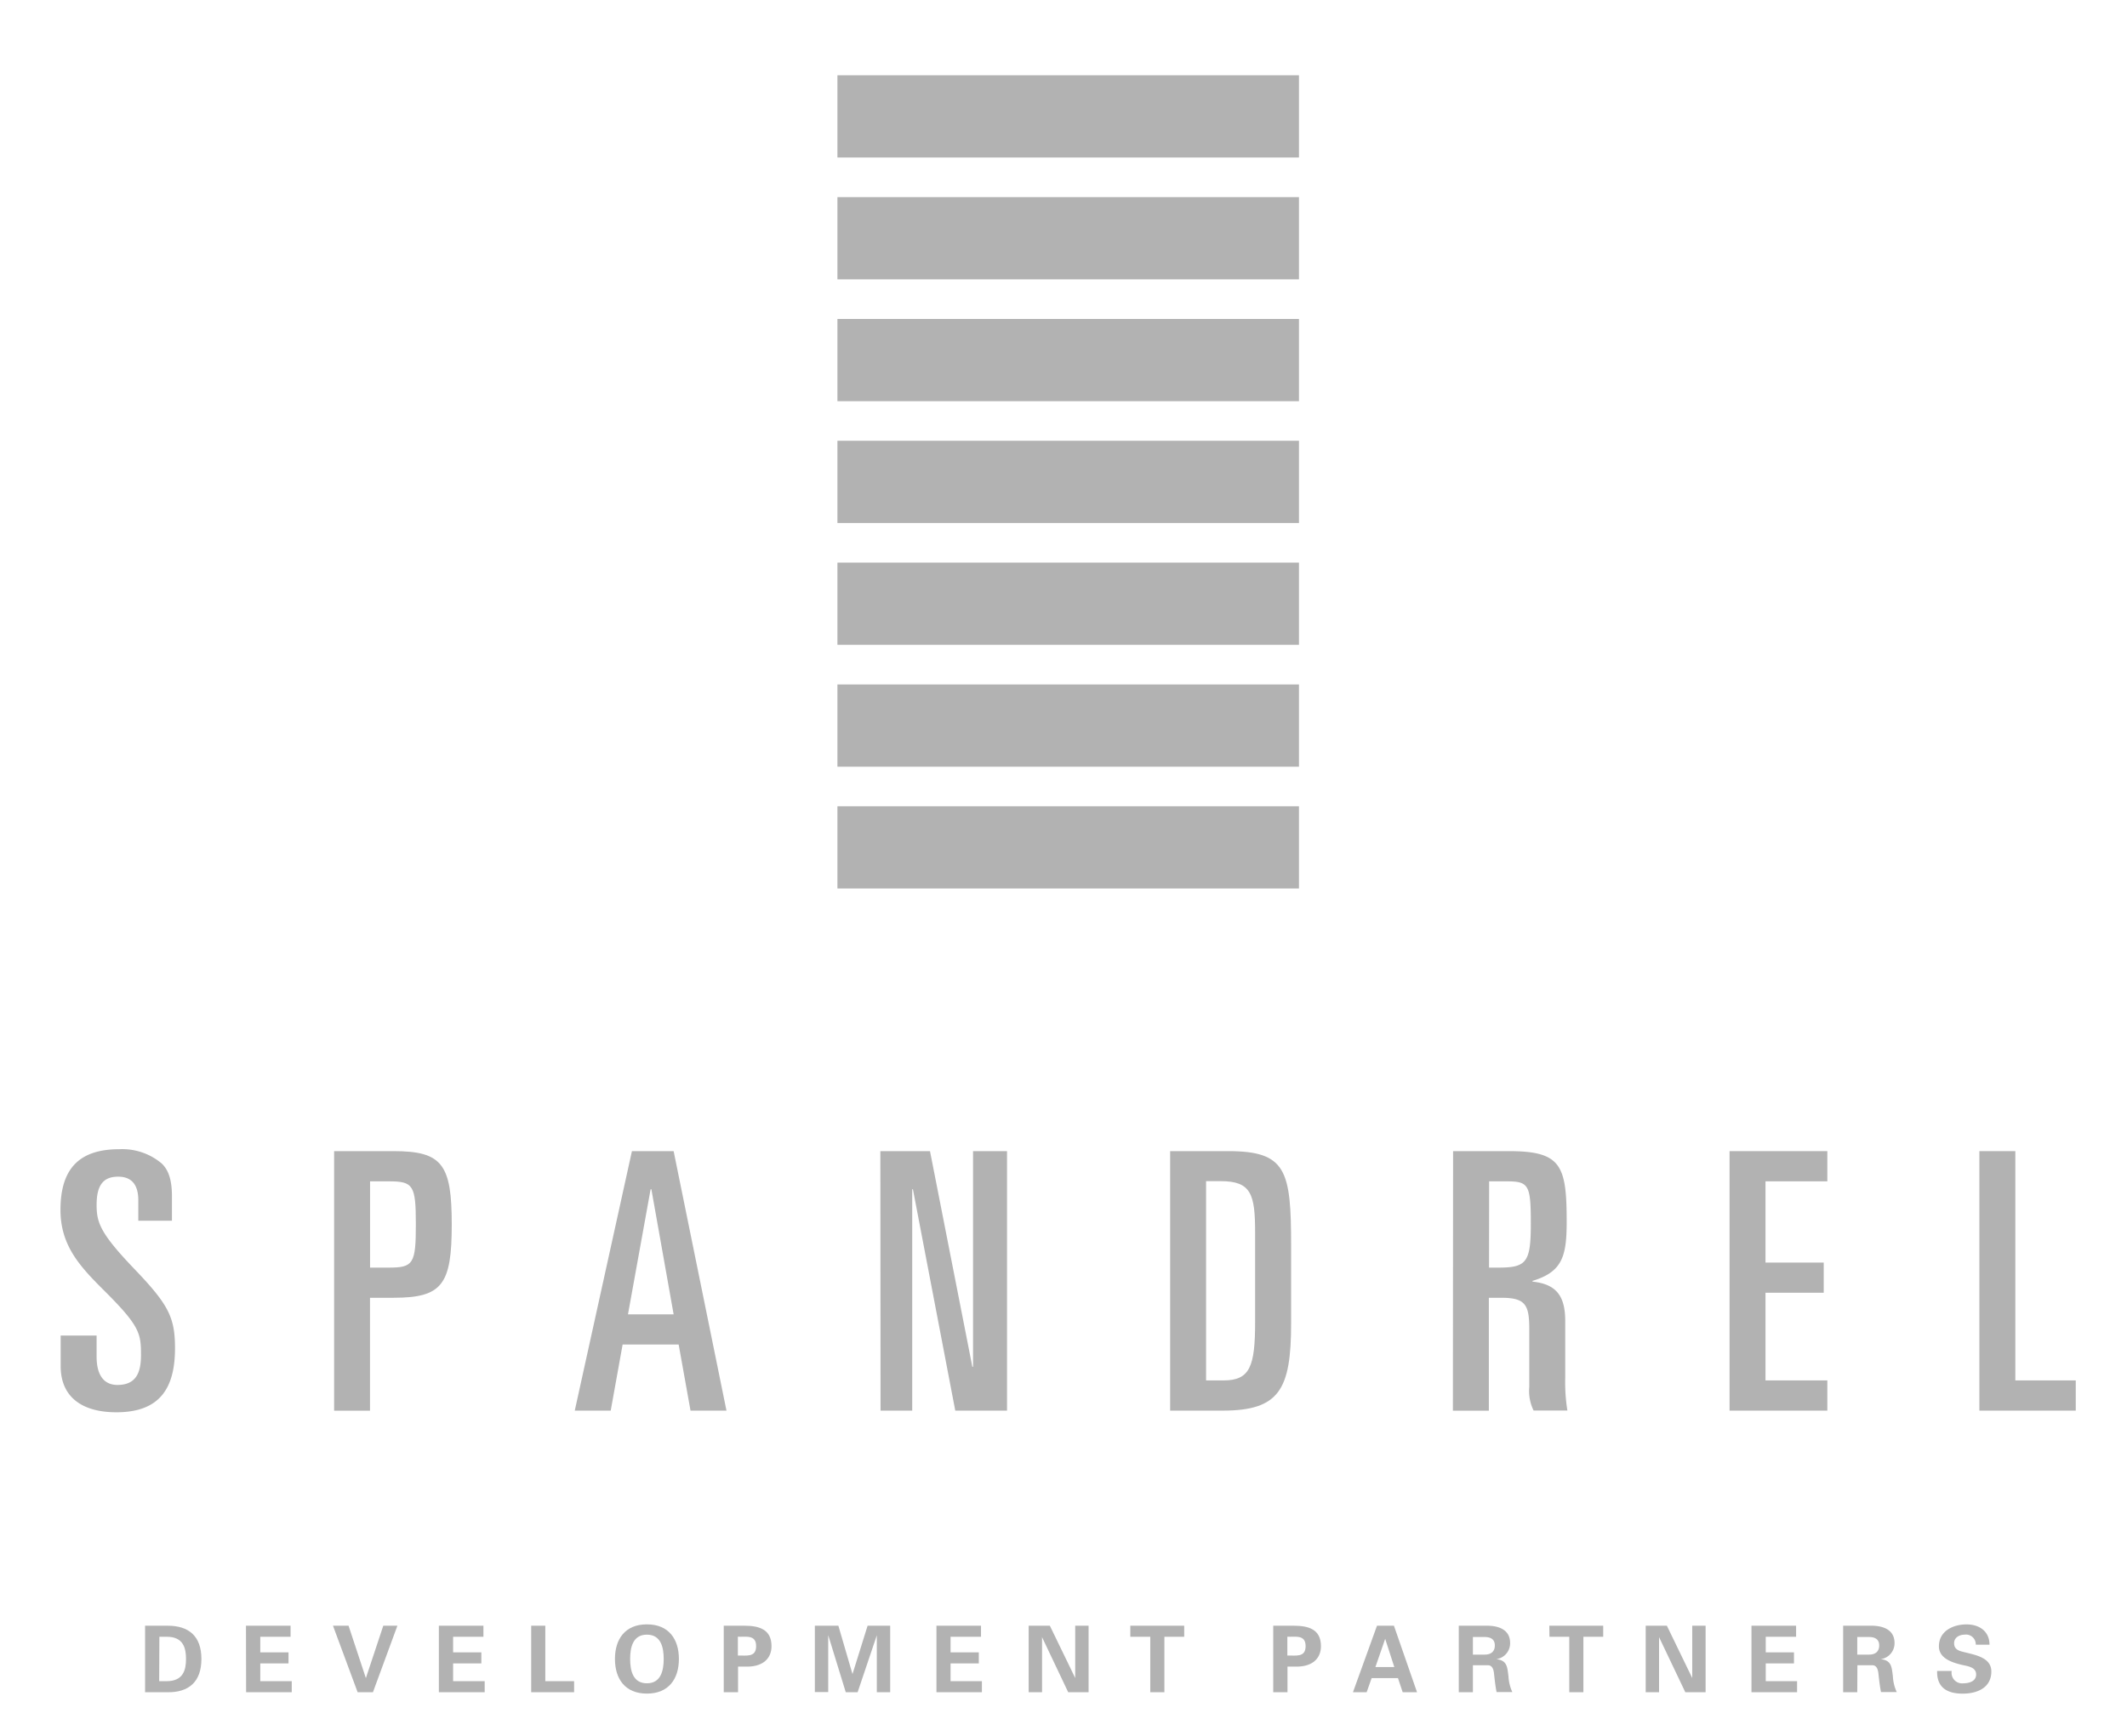 <svg id="Layer_1" data-name="Layer 1" xmlns="http://www.w3.org/2000/svg" viewBox="0 0 452 369"><defs><style>.cls-1{fill:#b2b2b2;}</style></defs><rect class="cls-1" x="177.96" y="16" width="98.08" height="17.48"/><rect class="cls-1" x="177.96" y="41.9" width="98.08" height="17.48"/><rect class="cls-1" x="177.96" y="67.8" width="98.08" height="17.48"/><rect class="cls-1" x="177.96" y="145.49" width="98.08" height="17.48"/><rect class="cls-1" x="177.96" y="93.69" width="98.08" height="17.48"/><rect class="cls-1" x="177.96" y="171.38" width="98.08" height="17.48"/><rect class="cls-1" x="177.96" y="119.59" width="98.08" height="17.48"/><path class="cls-1" d="M30.83,345.57h4.82c4.4,0,7.15,2.15,7.15,7.07s-2.75,7.11-7.15,7.07H30.83Zm3,11.79h1.56c3.61,0,4.14-2.47,4.14-4.72s-.53-4.76-4.14-4.72H33.87Z"/><path class="cls-1" d="M52.27,345.57h9.48v2.35H55.31v3.31h6v2.35h-6v3.78H62v2.35h-9.7Z"/><path class="cls-1" d="M70.76,345.57h3.31l3.68,11.14h0l3.7-11.14h3l-5.2,14.14H76Z"/><path class="cls-1" d="M93.26,345.57h9.47v2.35H96.29v3.31h6v2.35h-6v3.78H103v2.35H93.26Z"/><path class="cls-1" d="M112.88,359.71V345.57h3v11.79H122v2.35Z"/><path class="cls-1" d="M130.68,352.64c0-4.17,2.11-7.36,6.79-7.36s6.8,3.19,6.8,7.36-2.12,7.36-6.8,7.36S130.68,356.81,130.68,352.64Zm3.23,0c0,2.43.57,5.17,3.56,5.17s3.57-2.74,3.57-5.17-.57-5.17-3.57-5.17S133.91,350.21,133.91,352.64Z"/><path class="cls-1" d="M153.8,359.71V345.57h4.37c3.13,0,5.78.76,5.78,4.35,0,2.56-1.75,4.25-4.9,4.34h-2.21v5.45Zm3-7.8c1.68-.07,3.88.51,3.88-2s-2.2-1.92-3.88-2Z"/><path class="cls-1" d="M182.25,359.71h-2.52L176,347.57l0,0v12.1h-2.84V345.57h5l3,10.28h0l3.21-10.28h4.8v14.14h-2.84v-12.1l0,0Z"/><path class="cls-1" d="M199,345.57h9.47v2.35H202v3.31h6v2.35h-6v3.78h6.66v2.35H199Z"/><path class="cls-1" d="M227,359.71,221.44,348l0,0v11.71h-2.84V345.57h4.5l5.39,11.12,0,0V345.57h2.84v14.14Z"/><path class="cls-1" d="M240.2,345.57h11.45v2.35h-4.21v11.79h-3V347.92H240.2Z"/><path class="cls-1" d="M270.57,359.71V345.57h4.36c3.14,0,5.78.76,5.78,4.35,0,2.56-1.74,4.25-4.9,4.34H273.6v5.45Zm3-7.8c1.69-.07,3.88.51,3.88-2s-2.19-1.92-3.88-2Z"/><path class="cls-1" d="M287.51,359.71l5.11-14.14h3.6l4.91,14.14h-3.05l-1-3h-5.6l-1.06,3Zm8.79-5.35-1.94-6h0l-2.08,6Z"/><path class="cls-1" d="M313,359.71h-3V345.57h6c2.42,0,4.91.8,4.91,3.68a3.41,3.41,0,0,1-2.94,3.43v0c2.33.25,2.33,1.68,2.59,3.64a9,9,0,0,0,.82,3.35h-3.35c-.25-1.26-.39-2.53-.53-3.8-.07-.79-.27-1.86-1.27-1.9H313Zm0-8h2.54c1.34,0,2.12-.69,2.12-1.94s-.78-1.78-2.12-1.8H313Z"/><path class="cls-1" d="M329.24,345.57h11.45v2.35h-4.21v11.79h-3V347.92h-4.21Z"/><path class="cls-1" d="M358.14,359.71,352.56,348l0,0v11.71h-2.84V345.57h4.5l5.39,11.12,0,0V345.57h2.84v14.14Z"/><path class="cls-1" d="M372.2,345.57h9.48v2.35h-6.45v3.31h6v2.35h-6v3.78h6.66v2.35H372.2Z"/><path class="cls-1" d="M394.68,359.71h-3V345.57h6c2.43,0,4.92.8,4.92,3.68a3.41,3.41,0,0,1-2.94,3.43v0c2.33.25,2.33,1.68,2.59,3.64a8.83,8.83,0,0,0,.82,3.35h-3.35c-.25-1.26-.39-2.53-.53-3.8-.08-.79-.27-1.86-1.27-1.9h-3.21Zm0-8h2.54c1.34,0,2.12-.69,2.12-1.94s-.78-1.78-2.12-1.8h-2.54Z"/><path class="cls-1" d="M419.86,349.6a2.07,2.07,0,0,0-2.35-2.13c-1.12,0-2.25.59-2.25,1.82,0,1.53,1.37,1.7,2.58,2,2.16.55,5.33,1.15,5.33,4,0,3.51-3.06,4.72-6.09,4.72-3.23,0-5.52-1.25-5.43-4.82h3.1a2.24,2.24,0,0,0,2.37,2.63c1.21,0,2.82-.37,2.82-1.88,0-1.67-2-1.78-3.23-2.1-2-.49-4.68-1.39-4.68-3.89,0-3.24,3-4.66,5.87-4.66,2.74,0,4.88,1.48,4.88,4.32Z"/><path class="cls-1" d="M12.89,283.89h7.64v4.5c0,3.67,1.38,6,4.43,6,4.05,0,5-2.75,5-6.34,0-4.66-.22-6.19-8.17-14.06-4.89-4.89-8.94-9.32-8.94-16.8,0-9,4.2-12.91,12.53-12.91a13,13,0,0,1,8.94,3c1.3,1.22,2.22,3.13,2.22,7v5.2H29.39v-4.36c0-3.13-1.29-5-4.27-5-3.14,0-4.59,1.75-4.59,6,0,3.74.77,6,7.79,13.37,7.49,7.79,8.87,10.47,8.87,17.11,0,8.64-3.37,13.6-12.46,13.6-7,0-11.84-3-11.84-9.85Z"/><path class="cls-1" d="M71,244.69H83.64C94,244.69,96,247.52,96,260.28s-2,15.58-12.37,15.58h-5v24H71Zm7.64,24.76h4c5.2,0,5.73-.84,5.73-9.17s-.53-9.17-5.73-9.17h-4Z"/><path class="cls-1" d="M134.29,244.69h8.86l11.23,55.16h-7.64l-2.52-14.05H132.31l-2.53,14.05h-7.64Zm-.84,34.69h9.7l-4.73-26.59h-.16Z"/><path class="cls-1" d="M187.08,244.69h10.55l9,45.84h.15V244.69H214v55.16H203l-9-47.06h-.15v47.06h-6.73Z"/><path class="cls-1" d="M248.66,244.69H261c12.38,0,13.37,4.13,13.37,20.17v16.43c0,14.13-2.52,18.56-14.59,18.56H248.66Zm7.64,48.74H260c5.65,0,6.72-3,6.72-12.45V262c0-8.18-.84-10.93-7.33-10.93H256.3Z"/><path class="cls-1" d="M308.79,244.69h11.84c11.15,0,12.3,3,12.3,15.05,0,7.42-1,10.62-7.26,12.53v.16c5.2.53,6.95,3.21,6.95,8.4v12a37.69,37.69,0,0,0,.46,7H325.9a9.4,9.4,0,0,1-.92-5V282.43c0-5.19-.91-6.57-6-6.57h-2.59v24h-7.64Zm7.64,24.76h2c6,0,6.88-1.15,6.88-9.4s-.46-8.94-5.2-8.94h-3.66Z"/><path class="cls-1" d="M367.54,244.69h20.78v6.42H375.18v17.27h12.37v6.41H375.18v18.64h13.14v6.42H367.54Z"/><path class="cls-1" d="M420.63,244.69h7.64v48.74h12.84v6.42H420.63Z"/></svg>